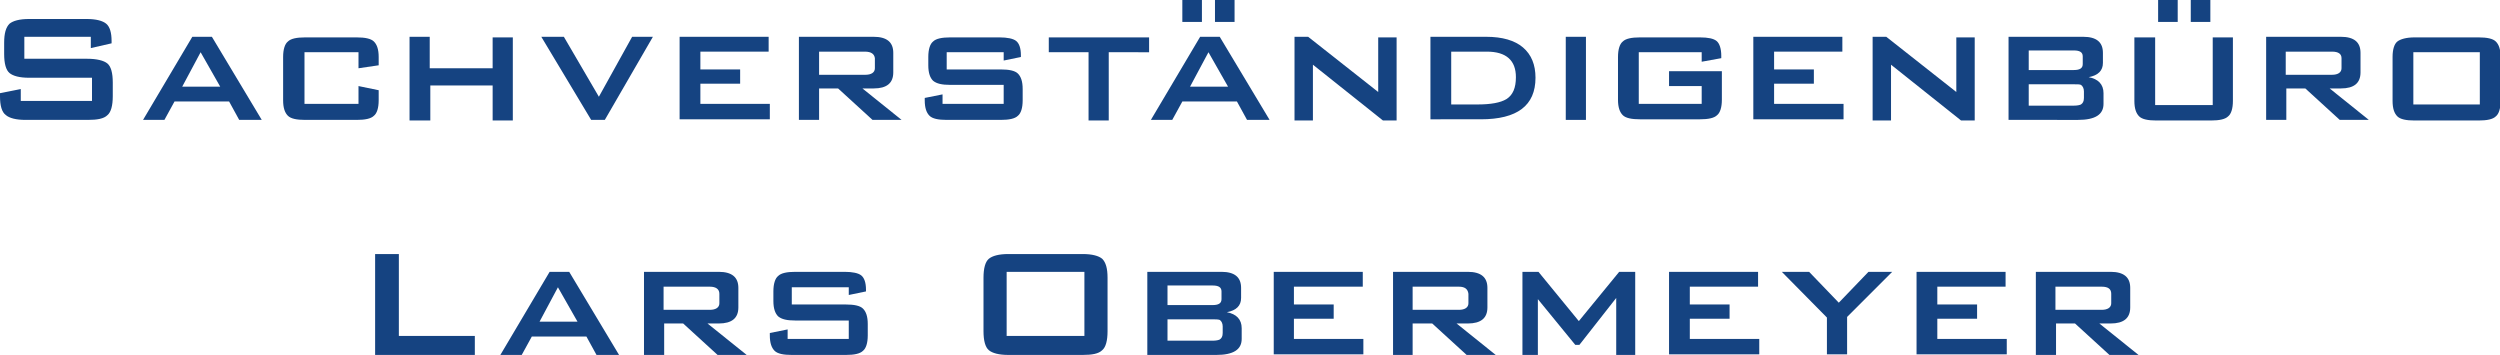 <?xml version="1.0" encoding="utf-8"?>
<!-- Generator: Adobe Illustrator 25.4.6, SVG Export Plug-In . SVG Version: 6.00 Build 0)  -->
<svg version="1.1" id="Ebene_1" xmlns="http://www.w3.org/2000/svg" xmlns:xlink="http://www.w3.org/1999/xlink" x="0px" y="0px"
	 viewBox="0 0 421.2 59.8" style="enable-background:new 0 0 421.2 59.8;" xml:space="preserve">
<style type="text/css">
	.st0{fill:#154381;}
</style>
<g>
	<path class="st0" d="M15.3,6.2H4.1v3.7h10.6c1.6,0,2.8,0.3,3.4,0.8s0.9,1.6,0.9,3.2v2.3c0,1.6-0.3,2.7-0.9,3.2
		c-0.6,0.6-1.7,0.8-3.3,0.8H4.3c-1.6,0-2.7-0.3-3.3-0.8C0.3,18.9,0,17.8,0,16.2v-0.5L3.5,15v2h12v-3.9H4.9c-1.6,0-2.7-0.3-3.3-0.8
		C1,11.8,0.7,10.7,0.7,9.1V7.2C0.7,5.6,1,4.6,1.6,4c0.6-0.5,1.7-0.8,3.3-0.8h9.7c1.6,0,2.7,0.3,3.3,0.8c0.6,0.5,0.9,1.5,0.9,2.9v0.4
		l-3.5,0.8V6.2z"/>
	<path class="st0" d="M24.1,20.2l8.3-14h3.3l8.4,14h-3.8l-1.7-3.1h-9.2l-1.7,3.1H24.1z M30.7,14.6h6.4l-3.3-5.8L30.7,14.6z"/>
	<path class="st0" d="M60.4,8.8h-9.1v8.7h9.1v-3l3.4,0.7v1.7c0,1.3-0.3,2.2-0.8,2.6c-0.5,0.5-1.5,0.7-2.9,0.7h-8.7
		c-1.4,0-2.4-0.2-2.9-0.7c-0.5-0.5-0.8-1.3-0.8-2.6V9.6c0-1.3,0.3-2.2,0.8-2.6C49,6.5,50,6.3,51.4,6.3h8.7c1.4,0,2.4,0.2,2.9,0.7
		c0.5,0.5,0.8,1.3,0.8,2.6v1.4l-3.4,0.5V8.8z"/>
	<path class="st0" d="M69,20.2v-14h3.4v5.3h10.6V6.3h3.4v14h-3.4v-5.9H72.5v5.9H69z"/>
	<path class="st0" d="M99.6,20.2l-8.4-14H95l5.9,10.1l5.6-10.1h3.5l-8.1,14H99.6z"/>
	<path class="st0" d="M114.5,20.2v-14h15v2.5h-11.5v3h6.7v2.4h-6.7v3.4h11.7v2.6H114.5z"/>
	<path class="st0" d="M134.6,20.2v-14h12.6c2.2,0,3.3,0.9,3.3,2.7v3.3c0,1.8-1.1,2.7-3.3,2.7h-1.9l6.6,5.3H147l-5.8-5.3H138v5.3
		H134.6z M145.7,8.7H138v3.9h7.8c1,0,1.6-0.4,1.6-1.1V9.8C147.3,9.1,146.8,8.7,145.7,8.7z"/>
	<path class="st0" d="M169.1,8.8h-9.6v2.9h9.1c1.4,0,2.4,0.2,2.9,0.7c0.5,0.5,0.8,1.3,0.8,2.6v1.9c0,1.3-0.3,2.2-0.8,2.6
		c-0.5,0.5-1.5,0.7-2.9,0.7h-9.1c-1.4,0-2.4-0.2-2.9-0.7c-0.5-0.5-0.8-1.3-0.8-2.6v-0.4l3-0.6v1.6h10.3v-3.2h-9
		c-1.4,0-2.3-0.2-2.9-0.7c-0.5-0.5-0.8-1.3-0.8-2.6V9.6c0-1.3,0.3-2.2,0.8-2.6c0.5-0.5,1.5-0.7,2.9-0.7h8.3c1.3,0,2.3,0.2,2.8,0.6
		c0.5,0.4,0.8,1.2,0.8,2.4v0.3l-2.9,0.6V8.8z"/>
	<path class="st0" d="M186.8,8.8v11.5h-3.4V8.8h-6.7V6.3h16.9v2.5H186.8z"/>
	<path class="st0" d="M193.9,20.2l8.3-14h3.3l8.4,14h-3.8l-1.7-3.1h-9.2l-1.7,3.1H193.9z M199.2,3.7V0h3.3v3.7H199.2z M200.5,14.6
		h6.4l-3.3-5.8L200.5,14.6z M204.7,3.7V0h3.3v3.7H204.7z"/>
	<path class="st0" d="M218.1,20.2v-14h2.3l11.8,9.3V6.3h3.1v14H233l-11.8-9.4v9.4H218.1z"/>
	<path class="st0" d="M241,20.2v-14h9.4c2.7,0,4.8,0.6,6.2,1.8c1.4,1.2,2.1,2.9,2.1,5.1c0,4.7-3.1,7-9.2,7H241z M244.5,17.6h4.4
		c2.3,0,3.9-0.3,4.9-0.9c1.1-0.7,1.6-1.9,1.6-3.7c0-2.8-1.6-4.3-4.9-4.3h-6V17.6z"/>
	<path class="st0" d="M263.8,20.2v-14h3.4v14H263.8z"/>
	<path class="st0" d="M286.7,8.8h-10.6v8.7h10.6v-3h-5.5v-2.5h8.9v4.8c0,1.3-0.3,2.2-0.8,2.6c-0.5,0.5-1.5,0.7-2.9,0.7h-10.1
		c-1.4,0-2.4-0.2-2.9-0.7c-0.5-0.5-0.8-1.3-0.8-2.6V9.6c0-1.3,0.3-2.2,0.8-2.6c0.5-0.5,1.5-0.7,2.9-0.7h10.1c1.4,0,2.3,0.2,2.8,0.6
		c0.5,0.4,0.8,1.3,0.8,2.5v0.4l-3.3,0.6V8.8z"/>
	<path class="st0" d="M295.4,20.2v-14h15v2.5h-11.5v3h6.7v2.4h-6.7v3.4h11.7v2.6H295.4z"/>
	<path class="st0" d="M315.5,20.2v-14h2.3l11.8,9.3V6.3h3.1v14h-2.3l-11.8-9.4v9.4H315.5z"/>
	<path class="st0" d="M338.4,20.2v-14H351c2.2,0,3.3,0.9,3.3,2.7v1.7c0,1.3-0.8,2.1-2.4,2.4c1.6,0.3,2.5,1.2,2.5,2.7v1.8
		c0,1.8-1.4,2.7-4.3,2.7H338.4z M349.4,8.5h-7.6v3.3h7.6c1,0,1.5-0.3,1.5-1V9.5C350.9,8.8,350.4,8.5,349.4,8.5z M349.4,14.2h-7.6
		v3.6h7.6c0.6,0,1-0.1,1.2-0.2c0.3-0.2,0.5-0.5,0.5-1.1v-1.1c0-0.5-0.2-0.9-0.5-1.1C350.4,14.2,350,14.2,349.4,14.2z"/>
	<path class="st0" d="M363.1,6.3v11.4h9.7V6.3h3.4v10.7c0,1.3-0.3,2.2-0.8,2.6c-0.5,0.5-1.5,0.7-2.9,0.7h-9.2
		c-1.4,0-2.4-0.2-2.9-0.7c-0.5-0.5-0.8-1.3-0.8-2.6V6.3H363.1z M363.6,3.7V0h3.3v3.7H363.6z M369.1,3.7V0h3.3v3.7H369.1z"/>
	<path class="st0" d="M381.8,20.2v-14h12.6c2.2,0,3.3,0.9,3.3,2.7v3.3c0,1.8-1.1,2.7-3.3,2.7h-1.9l6.6,5.3h-4.9l-5.8-5.3h-3.2v5.3
		H381.8z M392.9,8.7h-7.8v3.9h7.8c1,0,1.6-0.4,1.6-1.1V9.8C394.5,9.1,394,8.7,392.9,8.7z"/>
	<path class="st0" d="M403.1,9.6c0-1.3,0.3-2.2,0.8-2.6s1.5-0.7,2.9-0.7h10.8c1.4,0,2.4,0.2,2.9,0.7s0.8,1.3,0.8,2.6v7.4
		c0,1.3-0.3,2.2-0.8,2.6c-0.5,0.5-1.5,0.7-2.9,0.7h-10.8c-1.4,0-2.4-0.2-2.9-0.7c-0.5-0.5-0.8-1.3-0.8-2.6V9.6z M406.6,17.6h11.2
		V8.8h-11.2V17.6z"/>
	<path class="st0" d="M63.2,59.8v-17h4v13.8h12.8v3.2H63.2z"/>
	<path class="st0" d="M84.3,59.8l8.3-14h3.3l8.4,14h-3.8l-1.7-3.1h-9.2l-1.7,3.1H84.3z M90.9,54.2h6.4L94,48.4L90.9,54.2z"/>
	<path class="st0" d="M108.5,59.8v-14h12.6c2.2,0,3.3,0.9,3.3,2.7v3.3c0,1.8-1.1,2.7-3.3,2.7h-1.9l6.6,5.3h-4.9l-5.8-5.3h-3.2v5.3
		H108.5z M119.6,48.3h-7.8v3.9h7.8c1,0,1.6-0.4,1.6-1.1v-1.6C121.2,48.7,120.6,48.3,119.6,48.3z"/>
	<path class="st0" d="M143,48.4h-9.6v2.9h9.1c1.4,0,2.4,0.2,2.9,0.7c0.5,0.5,0.8,1.3,0.8,2.6v1.9c0,1.3-0.3,2.2-0.8,2.6
		c-0.5,0.5-1.5,0.7-2.9,0.7h-9.1c-1.4,0-2.4-0.2-2.9-0.7c-0.5-0.5-0.8-1.3-0.8-2.6v-0.4l3-0.6v1.6h10.3V54h-9
		c-1.4,0-2.3-0.2-2.9-0.7c-0.5-0.5-0.8-1.3-0.8-2.6v-1.6c0-1.3,0.3-2.2,0.8-2.6c0.5-0.5,1.5-0.7,2.9-0.7h8.3c1.3,0,2.3,0.2,2.8,0.6
		c0.5,0.4,0.8,1.2,0.8,2.4v0.3l-2.9,0.6V48.4z"/>
	<path class="st0" d="M165.7,46.8c0-1.6,0.3-2.7,0.9-3.2c0.6-0.5,1.7-0.8,3.3-0.8h12.5c1.6,0,2.7,0.3,3.3,0.8
		c0.6,0.6,0.9,1.6,0.9,3.2v9c0,1.6-0.3,2.7-0.9,3.2c-0.6,0.6-1.7,0.8-3.3,0.8h-12.5c-1.6,0-2.7-0.3-3.3-0.8
		c-0.6-0.5-0.9-1.6-0.9-3.2V46.8z M169.6,56.6h13.1V45.8h-13.1V56.6z"/>
	<path class="st0" d="M193.3,59.8v-14h12.5c2.2,0,3.3,0.9,3.3,2.7v1.7c0,1.3-0.8,2.1-2.4,2.4c1.6,0.3,2.5,1.2,2.5,2.7v1.8
		c0,1.8-1.4,2.7-4.3,2.7H193.3z M204.3,48.1h-7.6v3.3h7.6c1,0,1.5-0.3,1.5-1v-1.3C205.8,48.4,205.3,48.1,204.3,48.1z M204.3,53.8
		h-7.6v3.6h7.6c0.6,0,1-0.1,1.2-0.2c0.3-0.2,0.5-0.5,0.5-1.1V55c0-0.5-0.2-0.9-0.5-1.1C205.2,53.8,204.8,53.8,204.3,53.8z"/>
	<path class="st0" d="M214.6,59.8v-14h15v2.5H218v3h6.7v2.4H218v3.4h11.7v2.6H214.6z"/>
	<path class="st0" d="M234.7,59.8v-14h12.6c2.2,0,3.3,0.9,3.3,2.7v3.3c0,1.8-1.1,2.7-3.3,2.7h-1.9l6.6,5.3h-4.9l-5.8-5.3H238v5.3
		H234.7z M245.8,48.3H238v3.9h7.8c1,0,1.6-0.4,1.6-1.1v-1.6C247.3,48.7,246.8,48.3,245.8,48.3z"/>
	<path class="st0" d="M256.5,59.8v-14h2.7l6.8,8.3l6.8-8.3h2.7v14h-3.2v-9.6l-6.2,7.9h-0.7l-6.3-7.7v9.4H256.5z"/>
	<path class="st0" d="M281.2,59.8v-14h15v2.5h-11.5v3h6.7v2.4h-6.7v3.4h11.7v2.6H281.2z"/>
	<path class="st0" d="M307.8,59.8v-6.3l-7.6-7.7h4.6l5,5.2l5-5.2h4l-7.6,7.6v6.3H307.8z"/>
	<path class="st0" d="M322.9,59.8v-14h15v2.5h-11.5v3h6.7v2.4h-6.7v3.4h11.7v2.6H322.9z"/>
	<path class="st0" d="M343,59.8v-14h12.6c2.2,0,3.3,0.9,3.3,2.7v3.3c0,1.8-1.1,2.7-3.3,2.7h-1.9l6.6,5.3h-4.9l-5.8-5.3h-3.2v5.3H343
		z M354.1,48.3h-7.8v3.9h7.8c1,0,1.6-0.4,1.6-1.1v-1.6C355.7,48.7,355.2,48.3,354.1,48.3z"/>
</g>
</svg>

